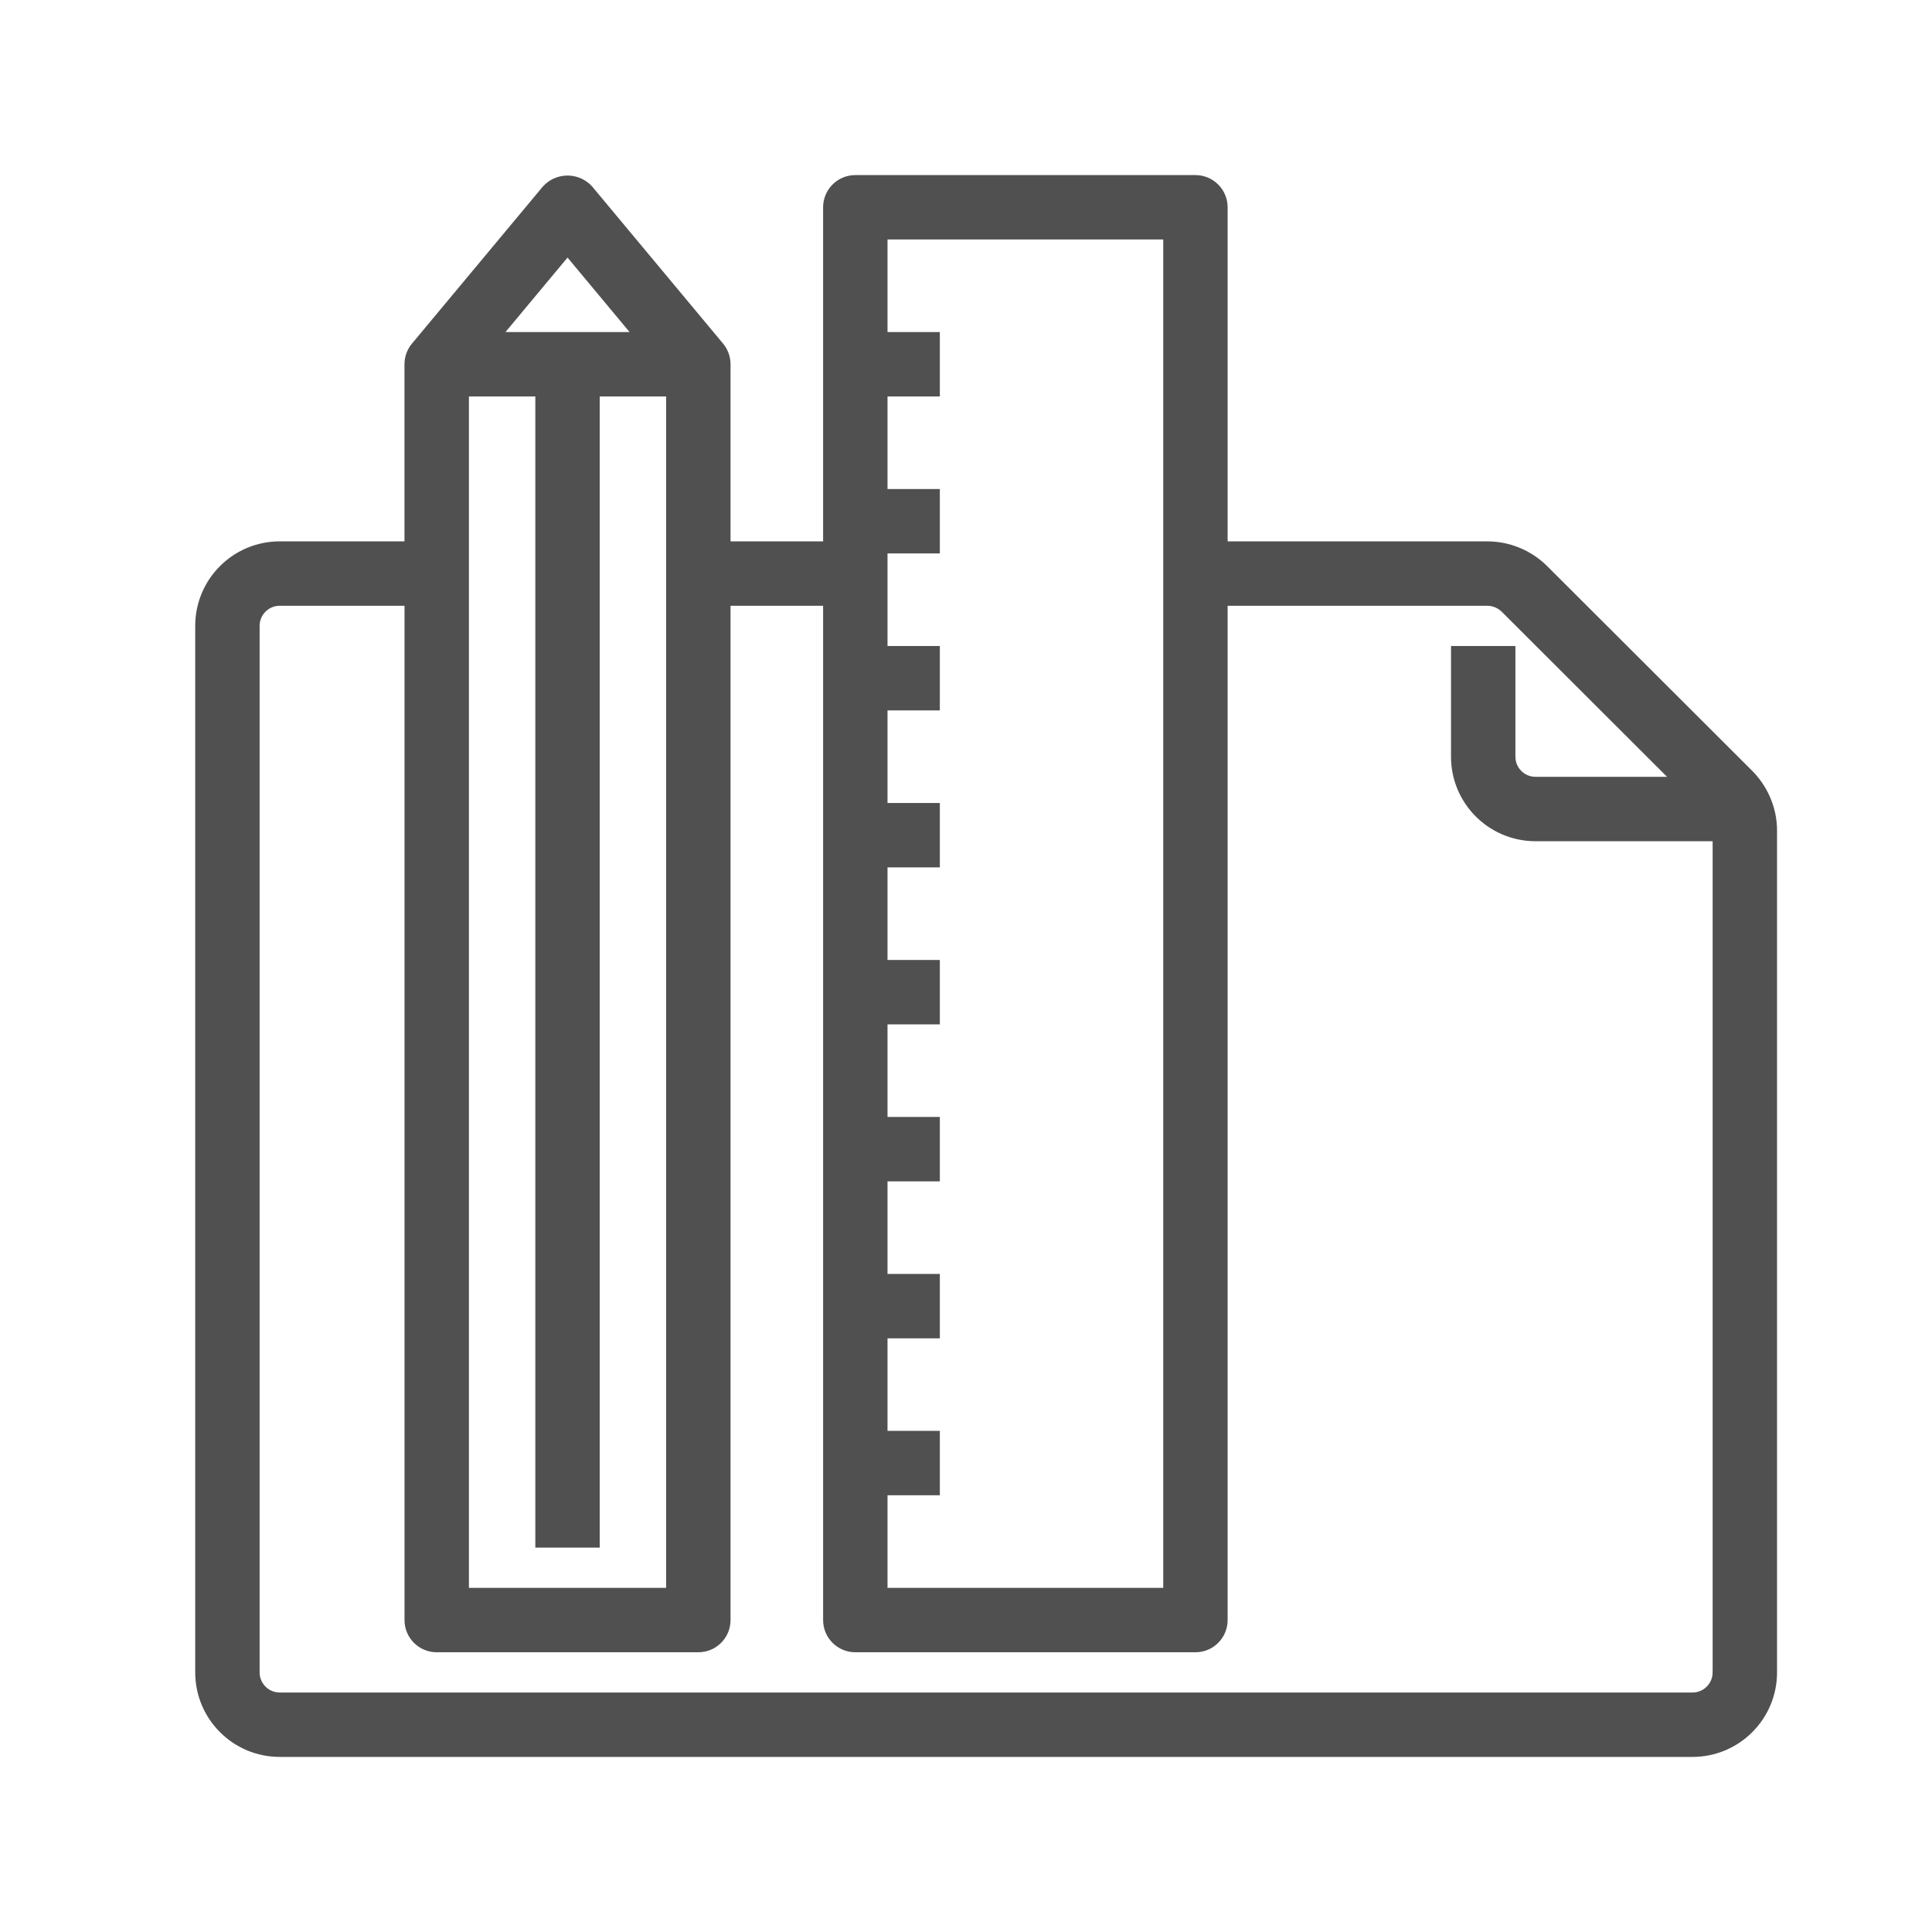 <svg xmlns="http://www.w3.org/2000/svg" width="48" height="48" viewBox="0 0 48 48">
    <g fill="none" fill-rule="evenodd">
        <g fill="#505050" fill-rule="nonzero" stroke="#505050" stroke-width=".3">
            <g>
                <g>
                    <g>
                        <path d="M38.824 15.832c-.097-.215-.232-.41-.398-.576l-5.102-5.094c-.367-.36-.862-.562-1.377-.562H25.35V1.15c0-.359-.291-.65-.65-.65h-8.45c-.359 0-.65.291-.65.65V9.6H13V5.05c0-.152-.053-.3-.15-.417L9.6.733C9.35.458 8.924.436 8.648.685c-.017.015-.033.032-.048.048l-3.25 3.9c-.098.117-.151.265-.151.417V9.6H1.95C.873 9.6 0 10.473 0 11.55v26c0 1.077.873 1.95 1.95 1.95h35.1c1.077 0 1.95-.873 1.95-1.95V16.64c.001-.28-.059-.555-.176-.808zM16.9 33h1.3v-1.3h-1.3v-2.6h1.3v-1.3h-1.3v-2.6h1.3v-1.3h-1.3v-2.6h1.3V20h-1.3v-2.6h1.3v-1.3h-1.3v-2.6h1.3v-1.3h-1.3V9.6h1.3V8.3h-1.3V5.7h1.3V4.4h-1.3V1.8h7.15v33.8H16.9V33zM9.1 2.165L10.962 4.4H7.238L9.1 2.165zM6.5 5.7h1.95v28.6h1.3V5.7h1.95v29.9H6.5V5.7zm31.2 31.85c0 .359-.291.65-.65.65H1.95c-.359 0-.65-.291-.65-.65v-26c0-.359.291-.65.65-.65H5.2v25.35c0 .359.291.65.65.65h6.5c.359 0 .65-.291.65-.65V10.9h2.6v25.35c0 .359.291.65.65.65h8.45c.359 0 .65-.291.65-.65V10.9h6.597c.173 0 .34.068.464.187l4.369 4.363h-3.63c-.359 0-.65-.291-.65-.65v-2.6h-1.3v2.6c0 1.077.873 1.95 1.95 1.95h4.55v20.8z" transform="translate(-696 -95) translate(0 79) translate(696 16) translate(5 4)"/>
                    </g>
                </g>
            </g>
        </g>
    </g>
</svg>
